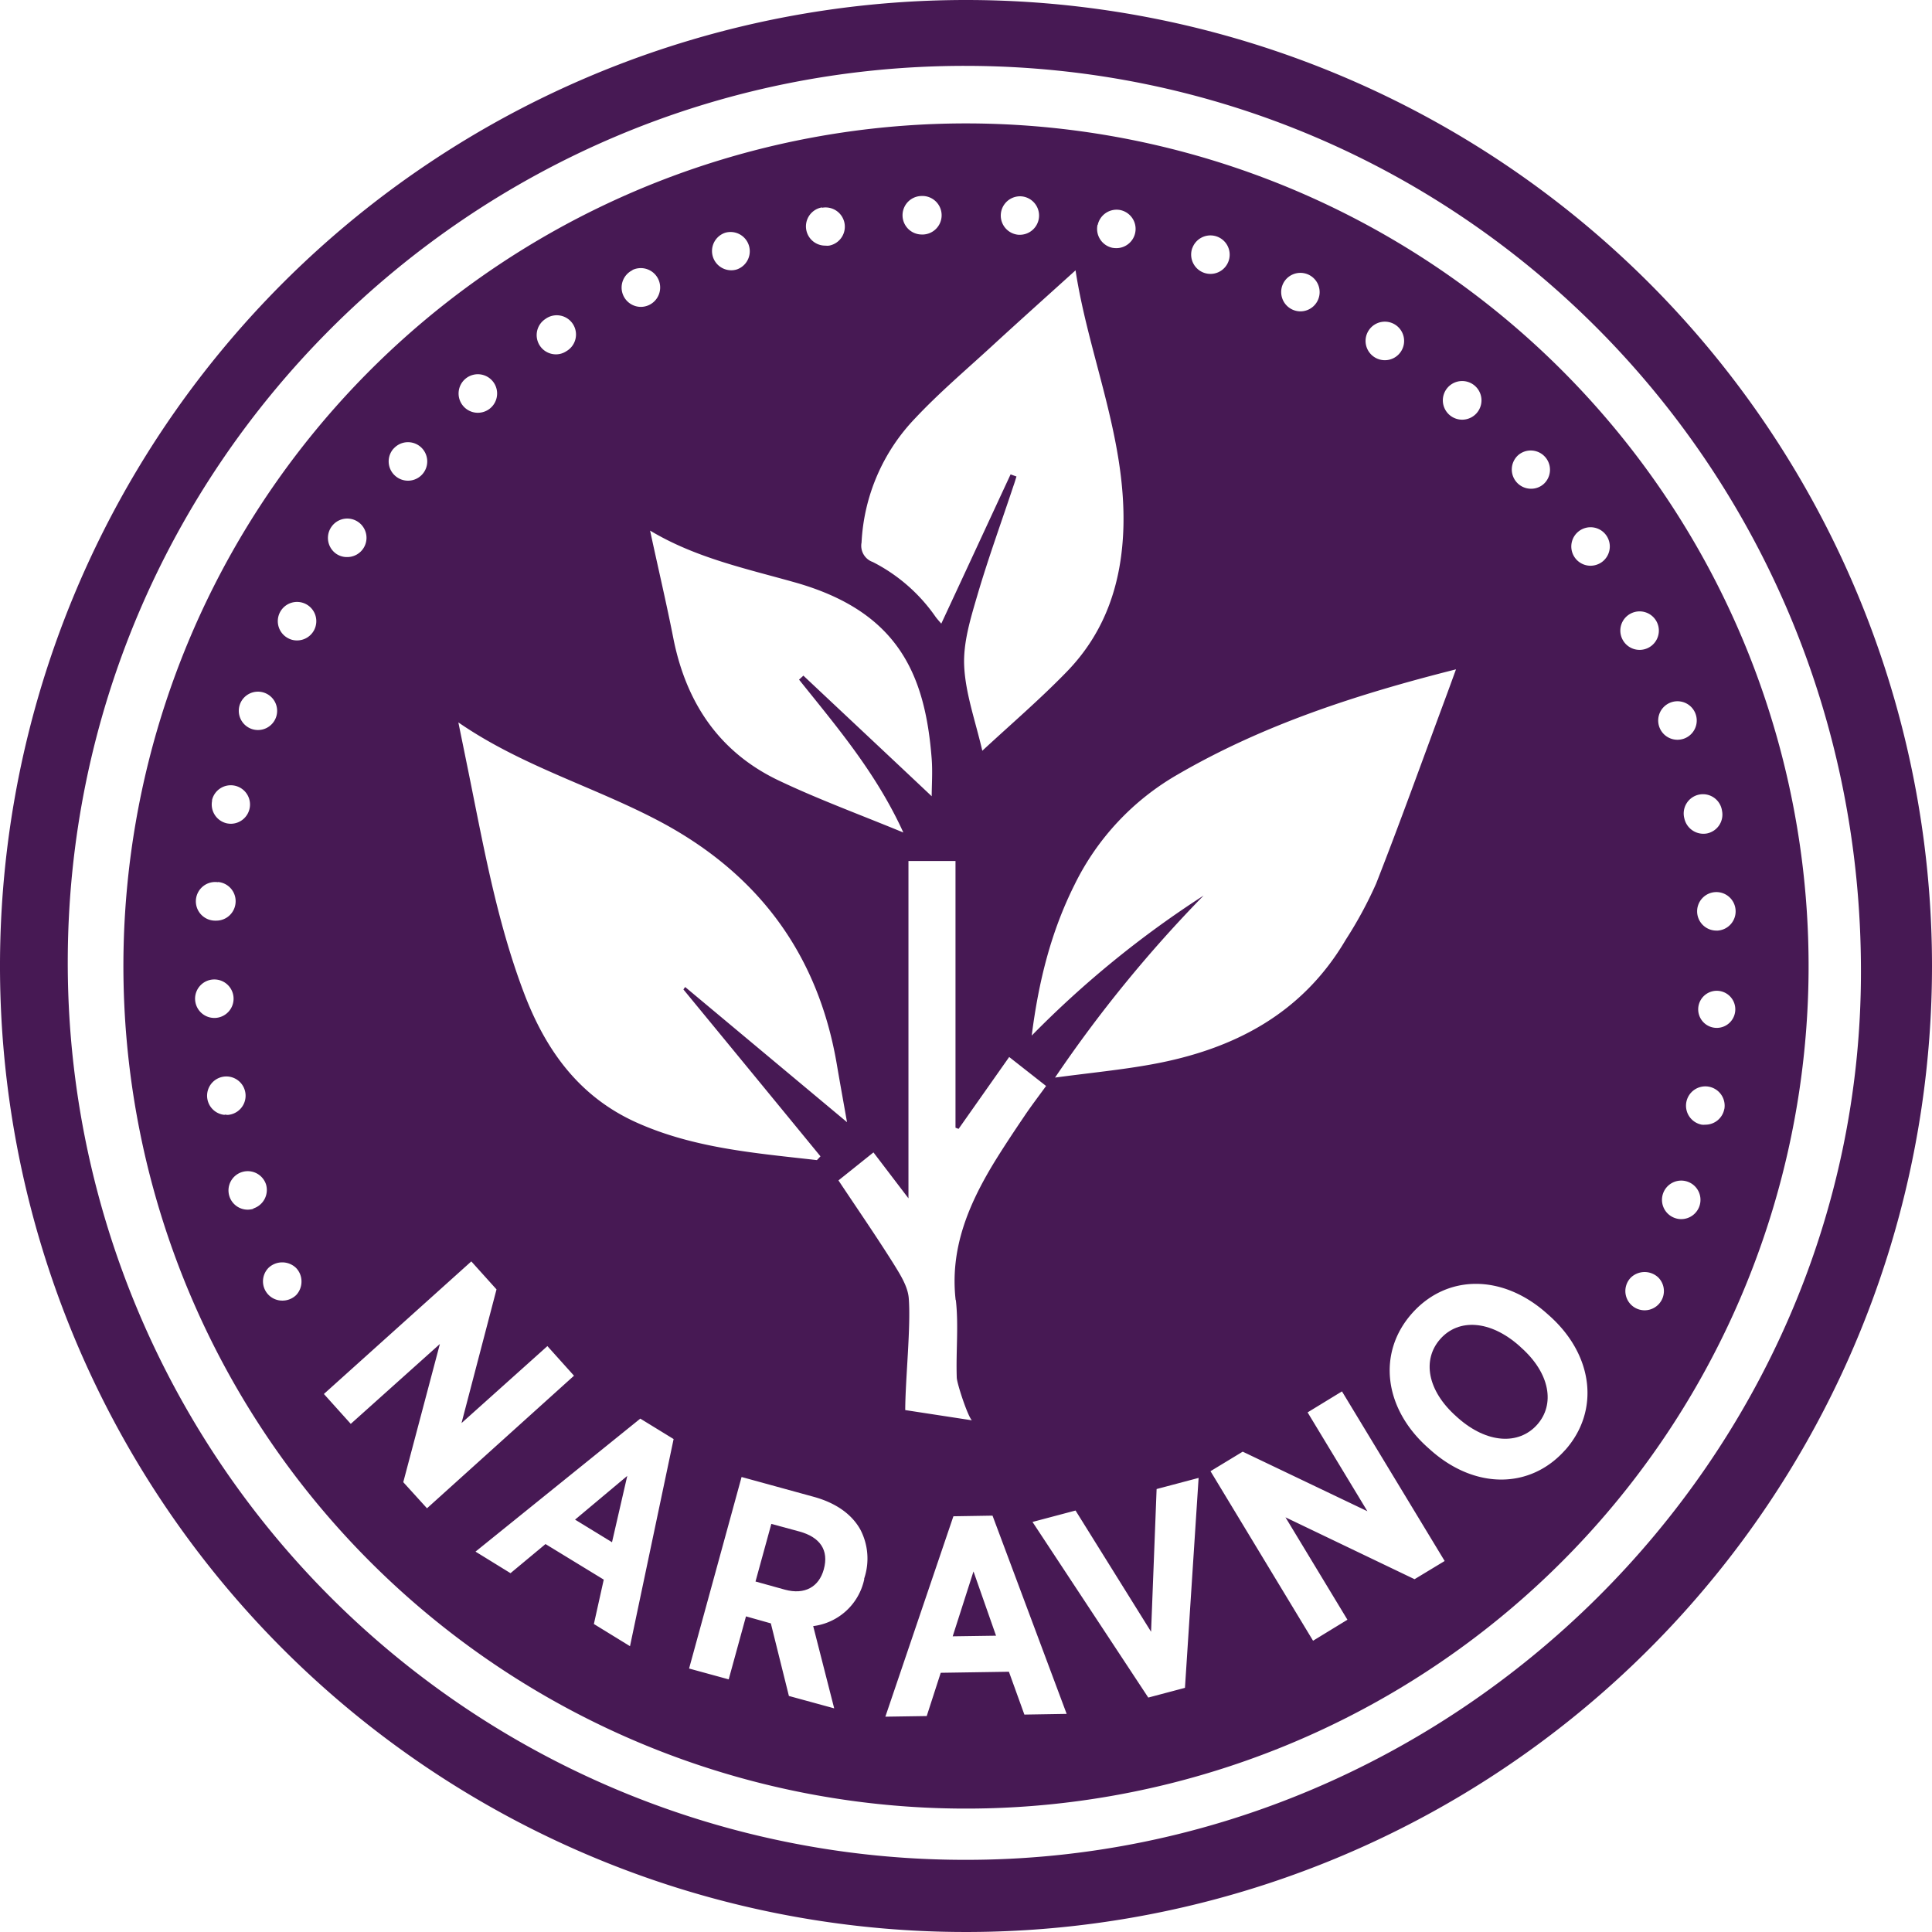 <svg xmlns="http://www.w3.org/2000/svg" viewBox="0 0 276 276"><defs><style>.cls-1{fill:#471954;}</style></defs><g id="Layer_2" data-name="Layer 2"><g id="Layer_1-2" data-name="Layer 1"><path class="cls-1" d="M138,0A138,138,0,1,0,276,138,138,138,0,0,0,138,0Zm-.32,265.69a128.14,128.14,0,0,1-128-128.2c0-70.65,57.5-128.1,128.17-128.08,71,0,128.06,57.68,128,129.4C265.88,208.32,207.7,265.89,137.68,265.69Z"/><polygon class="cls-1" points="87.43 220.32 89.61 210.84 82.15 217.09 87.43 220.32"/><path class="cls-1" d="M114.25,218.8l-4.06-1.1-2.26,8.23,4.18,1.16c2.88.79,4.89-.42,5.57-2.88v0C118.45,221.43,117.13,219.61,114.25,218.8Z"/><polygon class="cls-1" points="136.1 233.76 142.29 233.67 139.07 224.49 136.1 233.76"/><path class="cls-1" d="M138,17.63A120.37,120.37,0,1,0,258.37,138,120.37,120.37,0,0,0,138,17.63ZM247.94,130a2.75,2.75,0,0,1-2.54,2.94h-.21a2.75,2.75,0,1,1,2.75-2.94ZM246,115.81a2.75,2.75,0,0,1-2.13,3.25,2.79,2.79,0,0,1-3.25-2.15,2.75,2.75,0,1,1,5.38-1.1Zm-7.26-15.48a2.75,2.75,0,1,1,1.8,5.2,2.89,2.89,0,0,1-.91.15,2.75,2.75,0,0,1-.89-5.35ZM216.91,65a2.75,2.75,0,0,1,3.63,4.13,2.69,2.69,0,0,1-1.82.69A2.75,2.75,0,0,1,216.91,65ZM206.8,55.38a2.76,2.76,0,1,1,.25,3.88A2.76,2.76,0,0,1,206.8,55.38Zm-11.25-8.21a2.75,2.75,0,0,1,4.57,3.07,2.75,2.75,0,0,1-3.82.75A2.75,2.75,0,0,1,195.55,47.17Zm-12.23-6.69a2.75,2.75,0,1,1,2.46,4,2.76,2.76,0,0,1-2.46-4Zm-13-5a2.75,2.75,0,1,1,2.61,3.65,2.83,2.83,0,0,1-.9-.15A2.76,2.76,0,0,1,170.33,35.43ZM208,95.62c-.61,1.67-1.09,3-1.6,4.37-3.25,8.76-6.4,17.55-9.81,26.24a58.3,58.3,0,0,1-4.33,8c-6.22,10.59-16,15.68-27.67,17.81-4.37.8-8.81,1.22-13.87,1.9a187.67,187.67,0,0,1,21.22-26,142.7,142.7,0,0,0-24.55,20c1-7.89,2.8-14.92,6.1-21.52a36.79,36.79,0,0,1,14.74-15.77C180.49,103.52,193.86,99.19,208,95.62Zm-71.45,90.1c.41,3.64,0,7.37.13,11.06,0,.79,1.56,5.54,2.16,6.12l-9.52-1.46c0-4.24.83-12,.5-16-.14-1.71-1.26-3.43-2.23-5-2.48-3.94-5.13-7.78-7.81-11.81,1.57-1.25,3.21-2.57,5-4l5,6.56V123h6.72v38.1l.44.17L144.17,151l5.27,4.14c-1.08,1.49-2.14,2.87-3.11,4.32-1.51,2.23-3,4.47-4.41,6.77C138.3,172.23,135.7,178.44,136.52,185.72Zm20.27-153.6A2.76,2.76,0,0,1,160,30h0a2.75,2.75,0,0,1-.54,5.45,3.51,3.51,0,0,1-.55-.05A2.76,2.76,0,0,1,156.79,32.12Zm-10.9-4.07a2.75,2.75,0,0,1-.2,5.49h-.2a2.75,2.75,0,0,1,.4-5.49ZM131.61,28a2.75,2.75,0,1,1,.31,5.5h-.16a2.75,2.75,0,0,1-.15-5.5ZM123.08,77.5a27.59,27.59,0,0,1,7.68-17.77c3.39-3.61,7.19-6.84,10.84-10.19,4-3.68,8.06-7.31,12.05-10.92,1.85,12.12,7.15,23.79,6.84,36.58-.21,8-2.54,15.08-8.16,20.83-3.78,3.89-7.92,7.44-12,11.22-1-4.3-2.41-8.19-2.59-12.13-.15-3.3.9-6.73,1.86-10,1.55-5.29,3.44-10.48,5.18-15.71.16-.44.29-.89.43-1.34l-.84-.3c-3.3,7.1-6.58,14.2-9.9,21.32-.12-.14-.47-.52-.78-.92a24.36,24.36,0,0,0-9-7.88A2.46,2.46,0,0,1,123.08,77.5Zm-5.64-47.82a2.75,2.75,0,0,1,1,5.41h0a2.29,2.29,0,0,1-.52,0,2.75,2.75,0,0,1-.5-5.46Zm15.66,78.75c.14,1.88,0,3.78,0,5.32-6-5.66-12.19-11.45-18.33-17.23l-.62.57c5.38,6.73,11,13.29,14.9,21.84-6.28-2.59-12.12-4.73-17.7-7.38-8.49-4-13.24-11-15.11-20.12-1-5.12-2.21-10.22-3.37-15.63,6.48,3.89,13.68,5.42,20.66,7.39C128.26,87.34,132.17,96.27,133.1,108.43ZM103.6,33.25a2.75,2.75,0,0,1,1.72,5.22,2.58,2.58,0,0,1-.86.14,2.75,2.75,0,0,1-.86-5.36ZM90.35,38.57a2.76,2.76,0,0,1,2.38,5,2.79,2.79,0,0,1-1.19.27,2.76,2.76,0,0,1-1.19-5.24Zm-12.44,7a2.75,2.75,0,1,1,3,4.6,2.66,2.66,0,0,1-1.5.45,2.75,2.75,0,0,1-1.5-5.05ZM66.48,54.12a2.75,2.75,0,0,1,3.57,4.19,2.75,2.75,0,1,1-3.57-4.19Zm27.76,63.22c14.05,7.46,22.61,18.93,25.3,34.68.48,2.83,1,5.66,1.46,8.29L97.88,141l-.25.35q9.8,11.91,19.58,23.84-.24.27-.51.54c-8.74-1-17.53-1.68-25.74-5.36S78,150.07,74.91,142c-3.68-9.65-5.58-19.73-7.6-29.8-.58-2.9-1.18-5.8-1.83-9C74.53,109.45,84.88,112.38,94.24,117.34Zm-38-53.26a2.75,2.75,0,1,1,.2,3.88A2.74,2.74,0,0,1,56.23,64.08ZM47.35,75.26a2.75,2.75,0,1,1,2.26,4.32A2.7,2.7,0,0,1,48,79.09,2.76,2.76,0,0,1,47.35,75.26ZM34.28,100.6a2.74,2.74,0,1,1,1.65,3.53A2.75,2.75,0,0,1,34.28,100.6Zm-4,13.74A2.75,2.75,0,1,1,33,117.68a3,3,0,0,1-.59-.06A2.76,2.76,0,0,1,30.31,114.34ZM31.15,126a2.75,2.75,0,0,1,2.5,3h0a2.76,2.76,0,0,1-2.74,2.52h-.24a2.76,2.76,0,1,1,.47-5.49Zm-3.28,16.78a2.75,2.75,0,1,1,2.86,2.64h-.12A2.75,2.75,0,0,1,27.87,142.73Zm4.23,16.49a2.75,2.75,0,1,1,.47,0A2.49,2.49,0,0,1,32.1,159.22Zm4.09,13.42a3,3,0,0,1-.82.12A2.75,2.75,0,1,1,38,169.19,2.78,2.78,0,0,1,36.19,172.64ZM42.32,185a2.81,2.81,0,0,1-2,.8,2.75,2.75,0,0,1-1.95-4.69,2.85,2.85,0,0,1,3.9,0,2.76,2.76,0,0,1,.8,1.94A2.81,2.81,0,0,1,42.32,185ZM44.88,90h0a2.75,2.75,0,0,1-2.45,1.49,2.61,2.61,0,0,1-1.26-.31A2.75,2.75,0,1,1,44.88,90ZM57.61,211.74,62.84,192,50.11,203.41l-3.84-4.27L67.33,180.2l3.6,4-5,19.1,12.27-11L82,196.53,61,215.47ZM90,235.17,84.84,232l1.41-6.34-8.32-5.08-5,4.16-5-3.08,23.54-19,4.76,2.92Zm33.46-9.71,0,.16a8.53,8.53,0,0,1-7.29,6.68l3,11.75-6.47-1.77-2.58-10.37-3.55-1-2.47,9-5.66-1.55L105.94,211l10.27,2.82c3.16.86,5.44,2.46,6.68,4.66A8.93,8.93,0,0,1,123.47,225.46Zm22.88,19.48-2.21-6.12-9.74.15-2,6.18-5.91.09,9.72-28.63,5.59-.09,10.59,28.32Zm22.94-3.82-5.24,1.39L147.5,217.42l6.15-1.63,10.79,17.32.79-20.39,6-1.59Zm32.8-15.52-18.44-8.84,8.85,14.63-4.91,3-14.65-24.22,4.6-2.79,17.81,8.51-8.54-14.12,4.91-3L206.38,223Zm21.52-18.46c-5,5.63-12.92,5.64-19.24,0l-.36-.32c-6.35-5.65-7.26-13.6-2.28-19.2s12.91-5.63,19.24,0l.36.32C227.65,193.57,228.57,201.54,223.61,207.14Zm5.16-126.79a2.84,2.84,0,0,1-1.54.47,2.75,2.75,0,1,1,1.54-.47ZM233,87.63a2.75,2.75,0,1,1-1.23,3.69A2.74,2.74,0,0,1,233,87.63Zm3.89,98.75a2.75,2.75,0,0,1-3.89-3.89,2.84,2.84,0,0,1,3.89,0,2.74,2.74,0,0,1,0,3.89Zm5.9-14.12a2.75,2.75,0,0,1-2.62,1.9,2.57,2.57,0,0,1-.85-.14,2.75,2.75,0,1,1,3.47-1.76Zm3.54-13.84a2.75,2.75,0,0,1-2.7,2.25,2.94,2.94,0,0,1-.51,0,2.76,2.76,0,1,1,3.21-2.2Zm-1-11.58h-.16a2.65,2.65,0,1,1,.16,0Z"/><path class="cls-1" d="M217.26,192.47l-.2-.19c-4.18-3.71-8.69-3.94-11.3-1s-1.89,7.36,2.29,11.07l.21.19c4.18,3.71,8.72,3.9,11.32,1S221.45,196.17,217.26,192.47Z"/></g></g></svg>